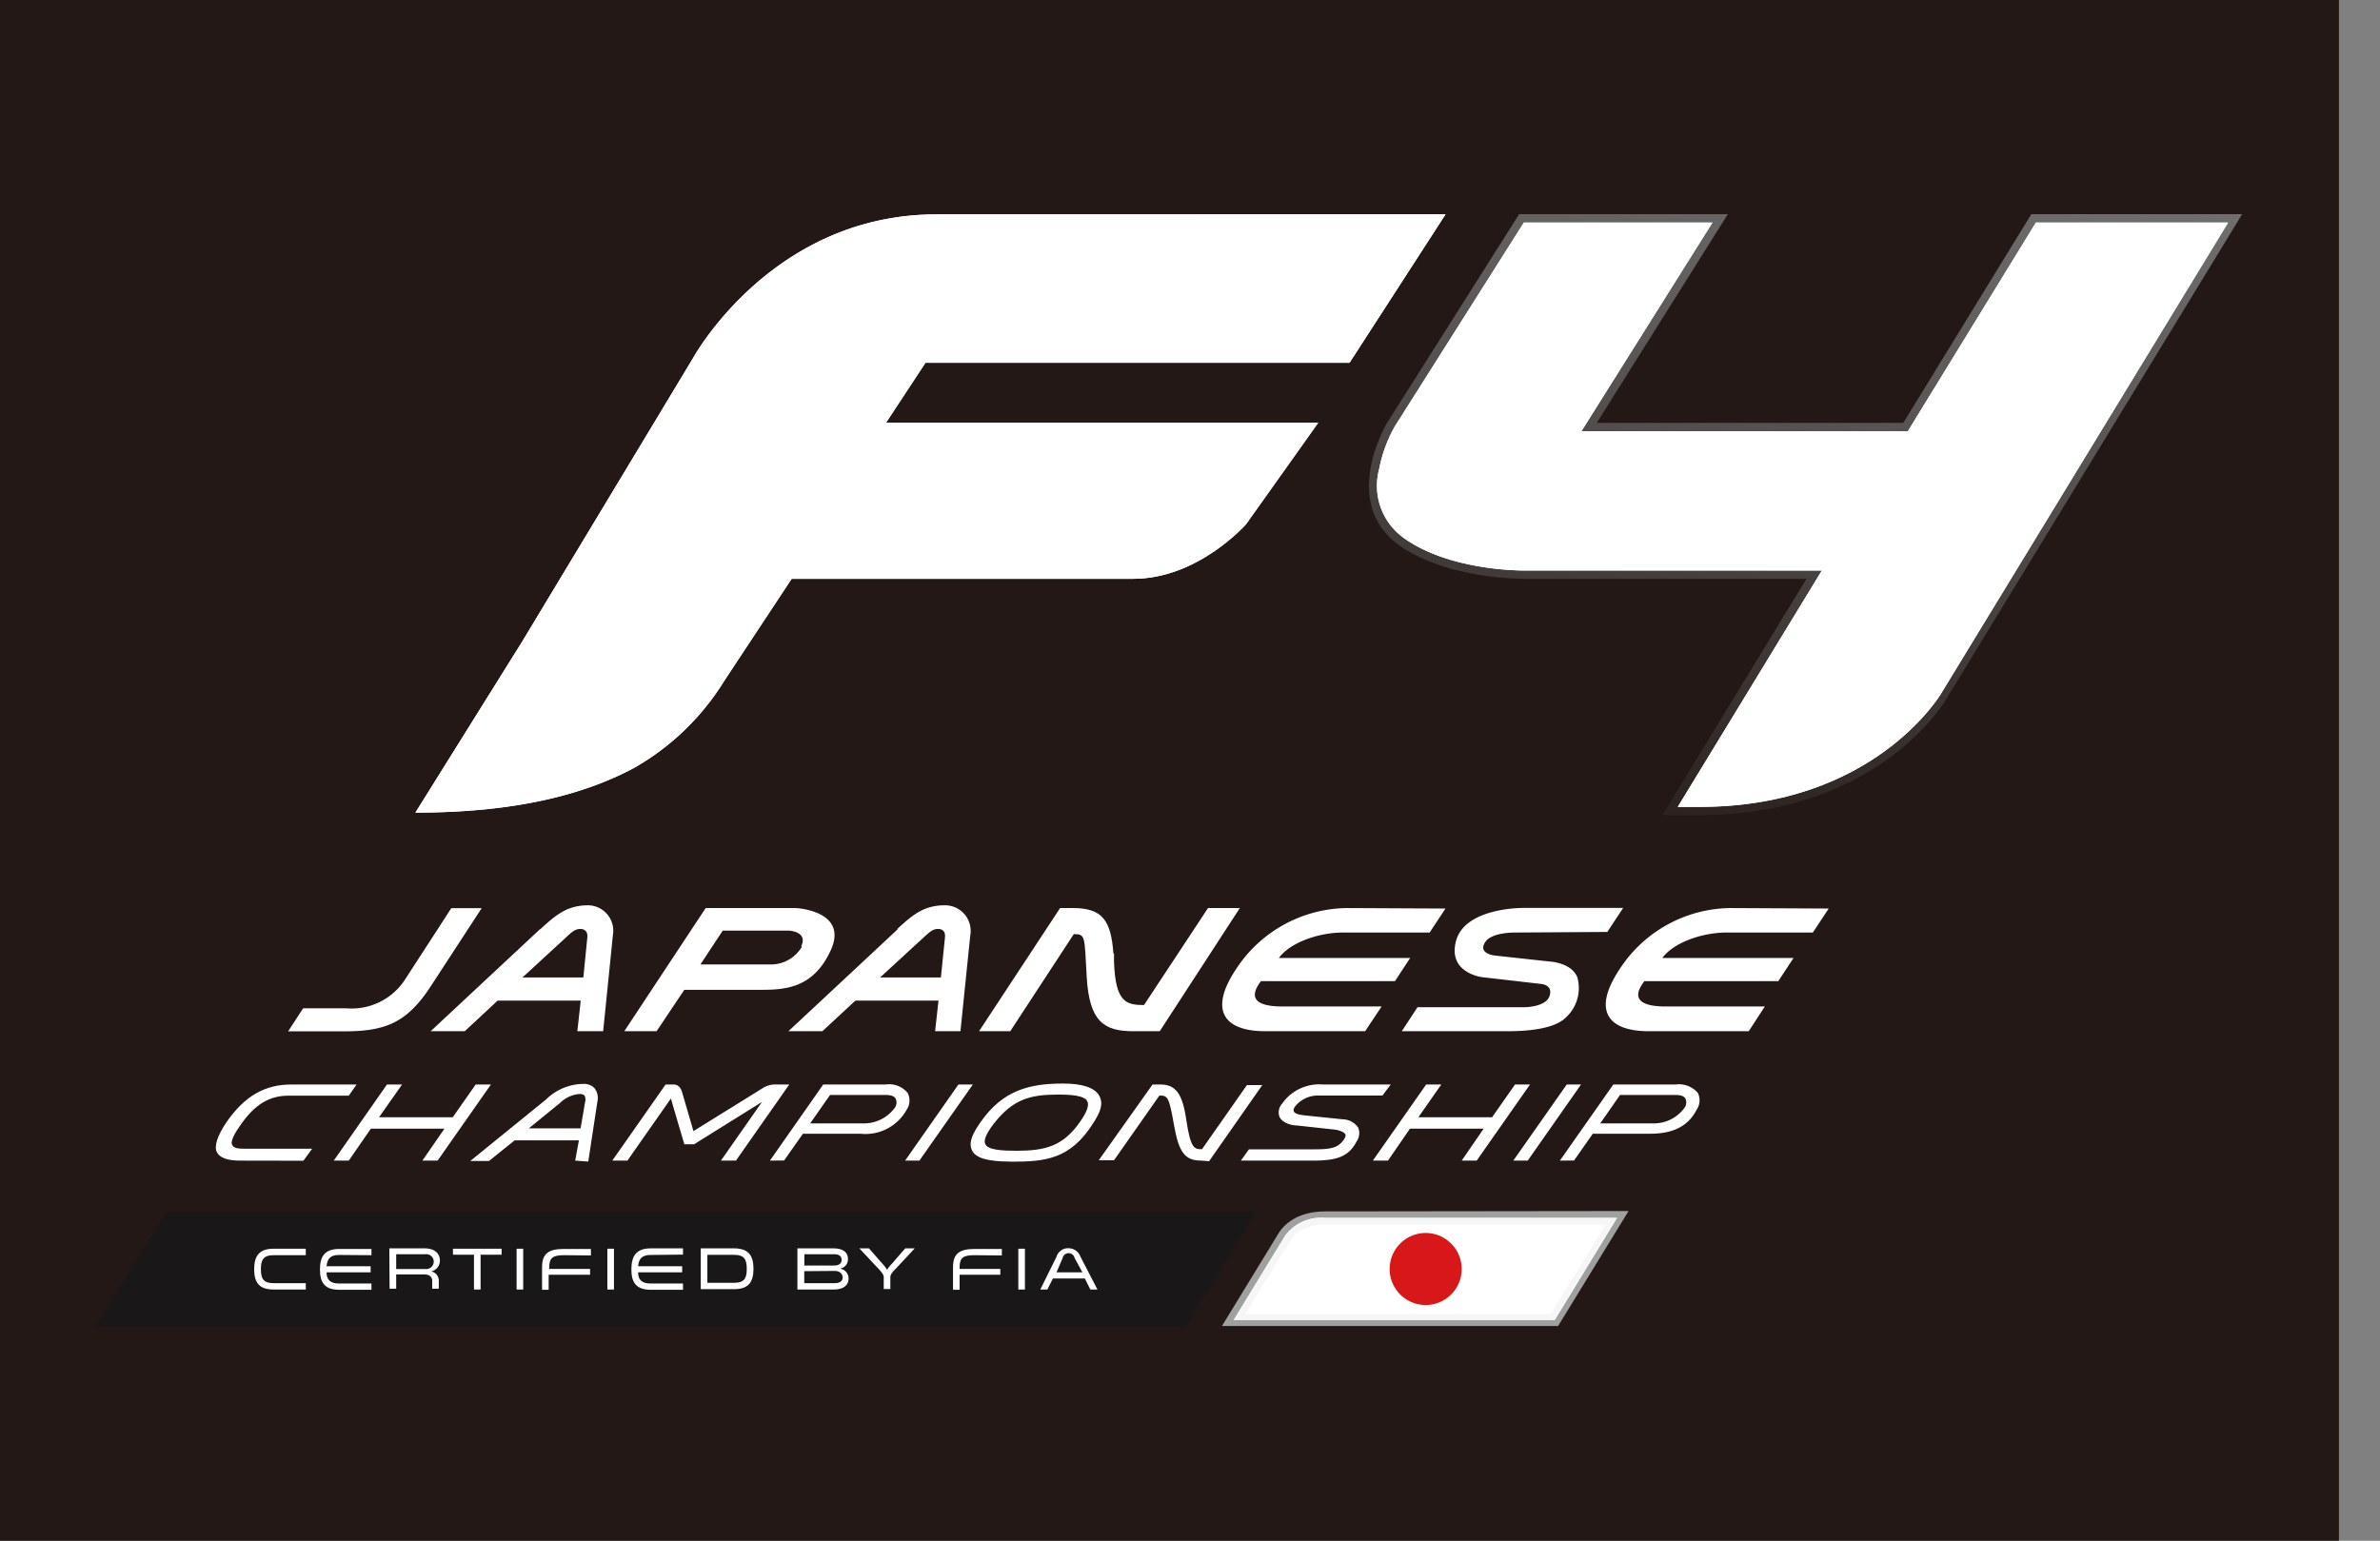 <svg xmlns="http://www.w3.org/2000/svg" xmlns:xlink="http://www.w3.org/1999/xlink" viewBox="0 0 198.24 128.36"><rect x="0" y="0" width="198.24" height="128.36" fill="#808080" stroke="none"/><defs><style>.cls-1{fill:#fff;}.cls-2{fill:none;}.cls-3{fill:#231815;}.cls-4{fill:#9fa0a0;}.cls-5{fill:#f5f6f5;}.cls-6{fill:#d71718;}.cls-7{fill:#1a1718;}.cls-8{clip-path:url(#clip-path);}.cls-9{clip-path:url(#clip-path-2);}.cls-10{clip-path:url(#clip-path-3);}.cls-11{clip-path:url(#clip-path-4);}.cls-12{clip-path:url(#clip-path-5);}.cls-13{clip-path:url(#clip-path-6);}.cls-14{fill:url(#名称未設定グラデーション_7);}.cls-15{clip-path:url(#clip-path-7);}</style><clipPath id="clip-path"><path class="cls-1" d="M78,17.86c-13.77,0-20.29,12-20.29,12L43.52,53.41,34.6,67.7c8.57,0,14.2-1.59,18.17-3.7a21.07,21.07,0,0,0,7.57-7.3l5.6-8.48H94.39c5.43,0,9.41-4.56,9.41-4.56l6-8.44h-36l3.29-5h35.32l8-12.37Z"/></clipPath><clipPath id="clip-path-2"><path class="cls-1" d="M54.88,35.84,35.85,67c6.47-.15,12-1.14,16.6-3.61a20.47,20.47,0,0,0,7.31-7.07l5.81-8.79H94.39c4.86,0,8.56-3.85,8.88-4.3l5.18-7.39Z"/></clipPath><clipPath id="clip-path-3"><path class="cls-1" d="M78,18.55C64.79,18.55,58.35,30,58.28,30.19l-3,5H73l3.76-5.64h35.31l7.1-11Z"/></clipPath><clipPath id="clip-path-4"><path class="cls-1" d="M76.78,18.55C64.1,19.28,58.1,30.44,58.1,30.44s-2.91,4.78-2.84,4.78h.51l2.81-4.64A22.86,22.86,0,0,1,76.78,19h42.1l.29-.44Z"/></clipPath><clipPath id="clip-path-5"><polygon class="cls-1" points="54.88 35.84 35.85 67.01 35.86 67.01 36.55 66.98 55.26 36.23 108.17 36.23 108.44 35.84 108.44 35.84 54.88 35.84"/></clipPath><clipPath id="clip-path-6"><path class="cls-2" d="M169.2,17.84,158.53,35.23H133l10.92-17.39H126.54l-11,17.38s-4,6.63,1,10.21c4.08,2.88,10.4,2.79,10.4,2.79h23.53l-12,19.69h3.07c15,0,20.54-9.62,20.54-9.62l24.68-40.45Z"/></clipPath><linearGradient id="名称未設定グラデーション_7" x1="3424.91" y1="3569.92" x2="3426.21" y2="3569.92" gradientTransform="translate(-177361.32 -184954.56) scale(51.82)" gradientUnits="userSpaceOnUse"><stop offset="0" stop-color="#231916"/><stop offset="0.09" stop-color="#2b221f"/><stop offset="0.7" stop-color="#5e5b5a"/><stop offset="1" stop-color="#727171"/></linearGradient><clipPath id="clip-path-7"><path class="cls-1" d="M169.58,18.54,158.91,35.93H131.72l10.92-17.39H126.93l-10.76,17a11.75,11.75,0,0,0-1.3,3.56A5.34,5.34,0,0,0,117,44.87c3.66,2.59,9.3,2.66,9.93,2.66h24.82l-12,19.69h1.84c14.37,0,19.9-9.19,20-9.29l24-39.39Z"/></clipPath></defs><title>logo_f4</title><g id="レイヤー_2" data-name="レイヤー 2"><g id="レイヤー_1-2" data-name="レイヤー 1"><rect class="cls-3" width="194.82" height="128.36"/><path class="cls-1" d="M20,96.69c-1.06,0-1.68-.23-1.93-.69s0-1.35.82-2.55c1.51-2.15,3.17-3.1,5.37-3.1h5.44l-.65.93h-5c-1.63,0-2.82.73-4,2.42-.43.61-.88,1.34-.72,1.67s.54.33,1.28.33H26l-.73,1Z"/><polygon class="cls-1" points="35.18 96.69 37.02 94.03 30.89 94.03 29.05 96.69 27.8 96.69 32.23 90.35 33.49 90.35 31.57 93.08 37.71 93.08 39.62 90.35 40.89 90.35 36.45 96.69 35.18 96.69"/><polygon class="cls-1" points="121.75 96.69 123.58 94.03 117.44 94.03 115.61 96.69 114.35 96.69 118.79 90.35 120.05 90.35 118.14 93.08 124.28 93.08 126.19 90.35 127.44 90.35 123 96.69 121.75 96.69"/><path class="cls-1" d="M47.91,96.69,48.22,95H42.87l-2.14,1.72H39.17l6.32-5.13a4.5,4.5,0,0,1,3.11-1.29,1.19,1.19,0,0,1,.93.37,1.33,1.33,0,0,1,.23,1.1l-.76,5ZM48.36,94l.38-2.22a.67.67,0,0,0-.06-.52.59.59,0,0,0-.41-.12,2.63,2.63,0,0,0-1.64.76L44.05,94Z"/><path class="cls-1" d="M60.05,96.69l3.42-4.89-5.66,3.53H57l-1.12-3.81-3.62,5.17H51l4.44-6.34h.67c.36,0,.61.24.73.73l.92,3.15,5.71-3.54a2,2,0,0,1,1.27-.34h1l-4.44,6.34Z"/><path class="cls-1" d="M64.13,96.69l4.44-6.34h5.19a2,2,0,0,1,1.84.7,1.37,1.37,0,0,1-.08,1.4,3.92,3.92,0,0,1-3.86,2H66.88l-1.57,2.23ZM72,93.59a3.18,3.18,0,0,0,2.5-1.26.74.74,0,0,0,.1-.8c-.1-.21-.39-.31-.86-.31H69.14l-1.66,2.37Z"/><path class="cls-1" d="M129.93,96.69l4.45-6.34h5.19a2.07,2.07,0,0,1,1.85.7,1.39,1.39,0,0,1-.1,1.4c-.69,1.35-1.94,2-3.85,2h-4.8l-1.56,2.23Zm7.85-3.1a3.16,3.16,0,0,0,2.5-1.26.77.77,0,0,0,.11-.8c-.11-.21-.41-.31-.86-.31h-4.59l-1.65,2.37Z"/><polygon class="cls-1" points="75.39 96.69 79.83 90.35 81.03 90.35 76.58 96.69 75.39 96.69"/><polygon class="cls-1" points="126.05 96.69 130.5 90.35 131.69 90.35 127.25 96.69 126.05 96.69"/><path class="cls-1" d="M84.18,96.77c-1.88,0-2.88-.28-3.2-.9s-.06-1.32.72-2.42c1.85-2.64,4.08-3.18,6.85-3.18,1.61,0,2.62.34,3,1s.13,1.35-.51,2.33c-1.91,3-4,3.18-6.83,3.18m3.9-5.59c-2.29,0-3.74.38-5.33,2.42-.64.83-.87,1.4-.71,1.71.22.49,1.44.55,2.59.55,2.39,0,3.88-.37,5.3-2.41.58-.83.78-1.39.6-1.72-.24-.48-1.37-.55-2.45-.55"/><path class="cls-1" d="M100.07,96.69c-1.37,0-1.88-.66-2.29-3s-.52-2.42-1.21-2.42h0l-3.78,5.39H91.52L96,90.35h.66c1.28,0,1.84.77,2.16,3,.36,2.39.68,2.39,1.3,2.39h0l3.74-5.34h1.28l-4.43,6.34Z"/><path class="cls-1" d="M103.36,96.69l.67-.94h5.51c1.43,0,1.93-.17,2.38-.79.14-.2.2-.36.13-.48s-.42-.33-.94-.38L108,93.76c-.42,0-1.19-.2-1.43-.73a1.07,1.07,0,0,1,.21-1.07,3.77,3.77,0,0,1,3.42-1.61h5.64l-.69.92h-5.27a2.44,2.44,0,0,0-2,.9c-.47.63.42.71.87.76l3.1.32a1.59,1.59,0,0,1,1.28.69,1.22,1.22,0,0,1-.13,1.15c-.64,1.21-1.53,1.6-3.61,1.6Z"/><path class="cls-4" d="M110.39,100.92c-3.09,0-3.93,1.92-4,2l-4.61,7.55h28l5.87-9.58Z"/><path class="cls-1" d="M110.39,101.46a3.77,3.77,0,0,0-3.3,1.42c-.09.13-4.33,7.09-4.33,7.09H129.5l5.19-8.51Z"/><path class="cls-5" d="M110.39,101.46a3.75,3.75,0,0,0-3.3,1.42c-.09.13-4.33,7.09-4.33,7.09H129.5l5.19-8.51Zm18.8,8H103.72s3.86-6.32,4.08-6.54a3.59,3.59,0,0,1,2.59-.88h23.34Z"/><path class="cls-6" d="M121.75,105.72a3,3,0,1,1-3-3,3,3,0,0,1,3,3"/><polygon class="cls-7" points="13.88 100.92 7.94 110.51 98.77 110.51 104.64 100.92 13.88 100.92"/><path class="cls-1" d="M25.47,104.57H22.79c-.86,0-1.06.4-1.06,1.17s.2,1.16,1.06,1.16h2.68v.53H22.79c-1.18,0-1.62-.56-1.62-1.69s.44-1.71,1.62-1.71h2.68Z"/><path class="cls-1" d="M28.26,104.55c-.75,0-1,.32-1.06.94h3.67V106H27.2c0,.62.31.93,1.06.93h2.68v.52H28.26c-1.18,0-1.61-.56-1.61-1.69s.43-1.71,1.61-1.71h2.68v.52Z"/><path class="cls-1" d="M32.43,104h2.93c.83,0,1.28.42,1.28,1a.91.91,0,0,1-.73.92.79.79,0,0,1,.64.79v.65H36v-.66c0-.27-.18-.53-.66-.53H33v1.19h-.55Zm3,1.72a.62.62,0,1,0,0-1.23H33v1.23Z"/><polygon class="cls-1" points="39.48 107.43 39.48 104.53 37.73 104.53 37.73 104.03 41.78 104.03 41.78 104.53 40.03 104.53 40.03 107.43 39.48 107.43"/><rect class="cls-1" x="43.03" y="104.03" width="0.55" height="3.4"/><path class="cls-1" d="M47,104.57c-.92,0-1.25.19-1.25,1v.14h3.4v.49H45.7v1.25h-.55v-1.88c0-1.15.57-1.52,1.8-1.52h2.27v.54Z"/><rect class="cls-1" x="50.59" y="104.03" width="0.55" height="3.4"/><path class="cls-1" d="M54.21,104.55c-.75,0-1,.32-1.06.94h3.67V106H53.15c0,.62.31.93,1.06.93h2.68v.52H54.21c-1.18,0-1.62-.56-1.62-1.69S53,104,54.21,104h2.68v.52Z"/><path class="cls-1" d="M58.37,104h2.77c1.19,0,1.62.58,1.62,1.71s-.44,1.69-1.62,1.69H58.37Zm2.77.54H58.92v2.33h2.22c.88,0,1.06-.4,1.06-1.16s-.18-1.17-1.06-1.17"/><path class="cls-1" d="M70,105.7a.81.81,0,0,1,.68.82c0,.51-.37.91-1.26.91h-3V104H69.4c1.08,0,1.23.56,1.23.89a.77.77,0,0,1-.59.78m-.56-.24c.4,0,.62-.17.62-.47s-.19-.47-.62-.47H67v.94Zm-2.49.47v1h2.53c.55,0,.67-.27.67-.48s-.17-.54-.67-.54Z"/><path class="cls-1" d="M72.38,104l1.13,1.29a2.85,2.85,0,0,1,.38.5,2.47,2.47,0,0,1,.39-.5L75.4,104h.79l-1.61,1.73c-.14.14-.42.43-.42.66v1h-.55v-1c0-.23-.28-.52-.41-.66L71.58,104Z"/><path class="cls-1" d="M81.18,104.57c-.93,0-1.25.19-1.25,1v.14h3.39v.49H79.93v1.25h-.55v-1.88c0-1.15.56-1.52,1.8-1.52h2.27v.54Z"/><rect class="cls-1" x="84.82" y="104.03" width="0.55" height="3.4"/><path class="cls-1" d="M91.41,107.43h-.59l-.46-.92H87.7l-.46.92h-.59L88,104.7a1,1,0,0,1,1-.71,1.07,1.07,0,0,1,1,.71Zm-1.9-2.62a.51.51,0,0,0-1,0L88,106h2.16Z"/><path class="cls-1" d="M66.24,75.65H58.78L52,85.91h2.69L57,82.46h5.84c2.14,0,4.79.15,6.36-3.3,1.5-3.3-2.91-3.51-2.91-3.51m.52,3.19a3,3,0,0,1-2.53,1.51H58.34s1.86-2.82,1.86-2.82h5.53s1.6.08,1,1.31"/><path class="cls-1" d="M76.93,78.1c.48-.44.77-.71,1.2-.71s.63.27.58.71l-.34,3.33H73.31Zm-2.13-.71-9.13,8.52H68.5l2.75-2.55h6.92l-.28,2.55H80l.82-8a2.13,2.13,0,0,0-2.11-2.49c-1.66,0-2.59.68-4,2"/><path class="cls-1" d="M47.14,78.1c.47-.44.77-.71,1.19-.71s.64.27.59.71l-.33,3.33H43.52ZM45,77.39l-9.13,8.52h2.84l2.74-2.55h6.92l-.28,2.55h2.15l.81-8A2.12,2.12,0,0,0,49,75.42c-1.66,0-2.59.68-4,2"/><path class="cls-1" d="M92.74,79.44c-.2-2.77-.92-3.79-3.37-3.79H88.3L81.55,85.91h2.6l5.29-8.09h0c1,0,.88.17,1.08,3.61.22,3.67,1.43,4.48,3.86,4.48H96.6l6.67-10.26h-2.65l-5.33,8.08h0c-1.5,0-2.38-.24-2.5-3.61,0-.24,0-.47,0-.68"/><path class="cls-1" d="M112.2,75.65a11.17,11.17,0,0,0-9.27,5.13c-2.24,3.38-1,5.13,2.47,5.13h8.31l1.37-2.06h-8.25c-2.32,0-2.83-.76-1.8-2.11h11.16l1.27-1.93H106.52c1-1.35,3.42-2.12,5.33-2.12h7.23l1.32-2Z"/><path class="cls-1" d="M126.07,77.69s-1.78,0-2.32.74.06,1.11.88,1.19l4.69.51s1.6.15,2.06,1.28a3.32,3.32,0,0,1-1,3.4c-.92.88-3,1.1-4.79,1.1h-8.83l1.31-2H127s1.76,0,2.07-.94-.72-1-.72-1l-4.88-.56s-2.94-.34-2.18-3.06,5.47-2.71,5.47-2.71h8.44l-1.32,2Z"/><path class="cls-1" d="M144.14,75.65a11.14,11.14,0,0,0-9.26,5.13c-2.24,3.38-1,5.13,2.46,5.13h8.32L147,83.85h-8.24c-2.31,0-2.84-.76-1.79-2.11h11.15l1.27-1.93H138.46c1-1.35,3.43-2.12,5.33-2.12H151l1.32-2Z"/><path class="cls-1" d="M25.25,84h3.57a5.31,5.31,0,0,0,4.88-2.34l3.89-6h2.53l-4.25,6.52c-2,3.07-3.83,3.74-7.21,3.74H24Z"/><path class="cls-1" d="M78,17.86c-13.77,0-20.29,12-20.29,12L43.52,53.41,34.6,67.7c8.57,0,14.2-1.59,18.17-3.7a21.07,21.07,0,0,0,7.57-7.3l5.6-8.48H94.39c5.43,0,9.41-4.56,9.41-4.56l6-8.44h-36l3.29-5h35.32l8-12.37Z"/><g class="cls-8"><rect class="cls-1" x="34.6" y="17.86" width="85.85" height="49.84"/></g><path class="cls-1" d="M54.88,35.84,35.85,67c6.47-.15,12-1.14,16.6-3.61a20.47,20.47,0,0,0,7.31-7.07l5.81-8.79H94.39c4.86,0,8.56-3.85,8.88-4.3l5.18-7.39Z"/><g class="cls-9"><rect class="cls-1" x="35.85" y="35.84" width="72.59" height="31.16"/></g><path class="cls-1" d="M78,18.55C64.79,18.55,58.35,30,58.28,30.19l-3,5H73l3.76-5.64h35.31l7.1-11Z"/><g class="cls-10"><rect class="cls-1" x="55.26" y="18.55" width="63.91" height="16.67"/></g><path class="cls-1" d="M76.78,18.55C64.1,19.28,58.1,30.44,58.1,30.44s-2.91,4.78-2.84,4.78h.51l2.81-4.64A22.86,22.86,0,0,1,76.78,19h42.1l.29-.44Z"/><g class="cls-11"><rect class="cls-1" x="55.19" y="18.55" width="63.97" height="16.68"/></g><polygon class="cls-1" points="54.88 35.84 35.85 67.01 35.86 67.01 36.55 66.98 55.26 36.23 108.17 36.23 108.44 35.84 108.44 35.84 54.88 35.84"/><g class="cls-12"><rect class="cls-1" x="40.43" y="12.21" width="63.44" height="78.42" transform="translate(-8.57 87.95) rotate(-59.82)"/></g><path class="cls-1" d="M76.78,29.59h35.29l1.16-1.81a6.43,6.43,0,0,1-3.64,1.09c-1.28,0-18.26,0-32.31,0Z"/><path class="cls-1" d="M65.6,47.52l.42-.61H94.57a15.8,15.8,0,0,0,6.7-1.89,12.36,12.36,0,0,1-6.65,2.5Z"/><g class="cls-13"><rect class="cls-14" x="117.5" y="1.15" width="63.42" height="83.45" transform="translate(78.86 181.27) rotate(-79.08)"/></g><path class="cls-1" d="M169.58,18.54,158.91,35.93H131.72l10.92-17.39H126.93l-10.76,17a11.75,11.75,0,0,0-1.3,3.56A5.34,5.34,0,0,0,117,44.87c3.66,2.59,9.3,2.66,9.93,2.66h24.82l-12,19.69h1.84c14.37,0,19.9-9.19,20-9.29l24-39.39Z"/><g class="cls-15"><rect class="cls-1" x="117.05" y="2.04" width="66" height="81.67" transform="translate(68.51 175.94) rotate(-74.44)"/></g></g></g></svg>